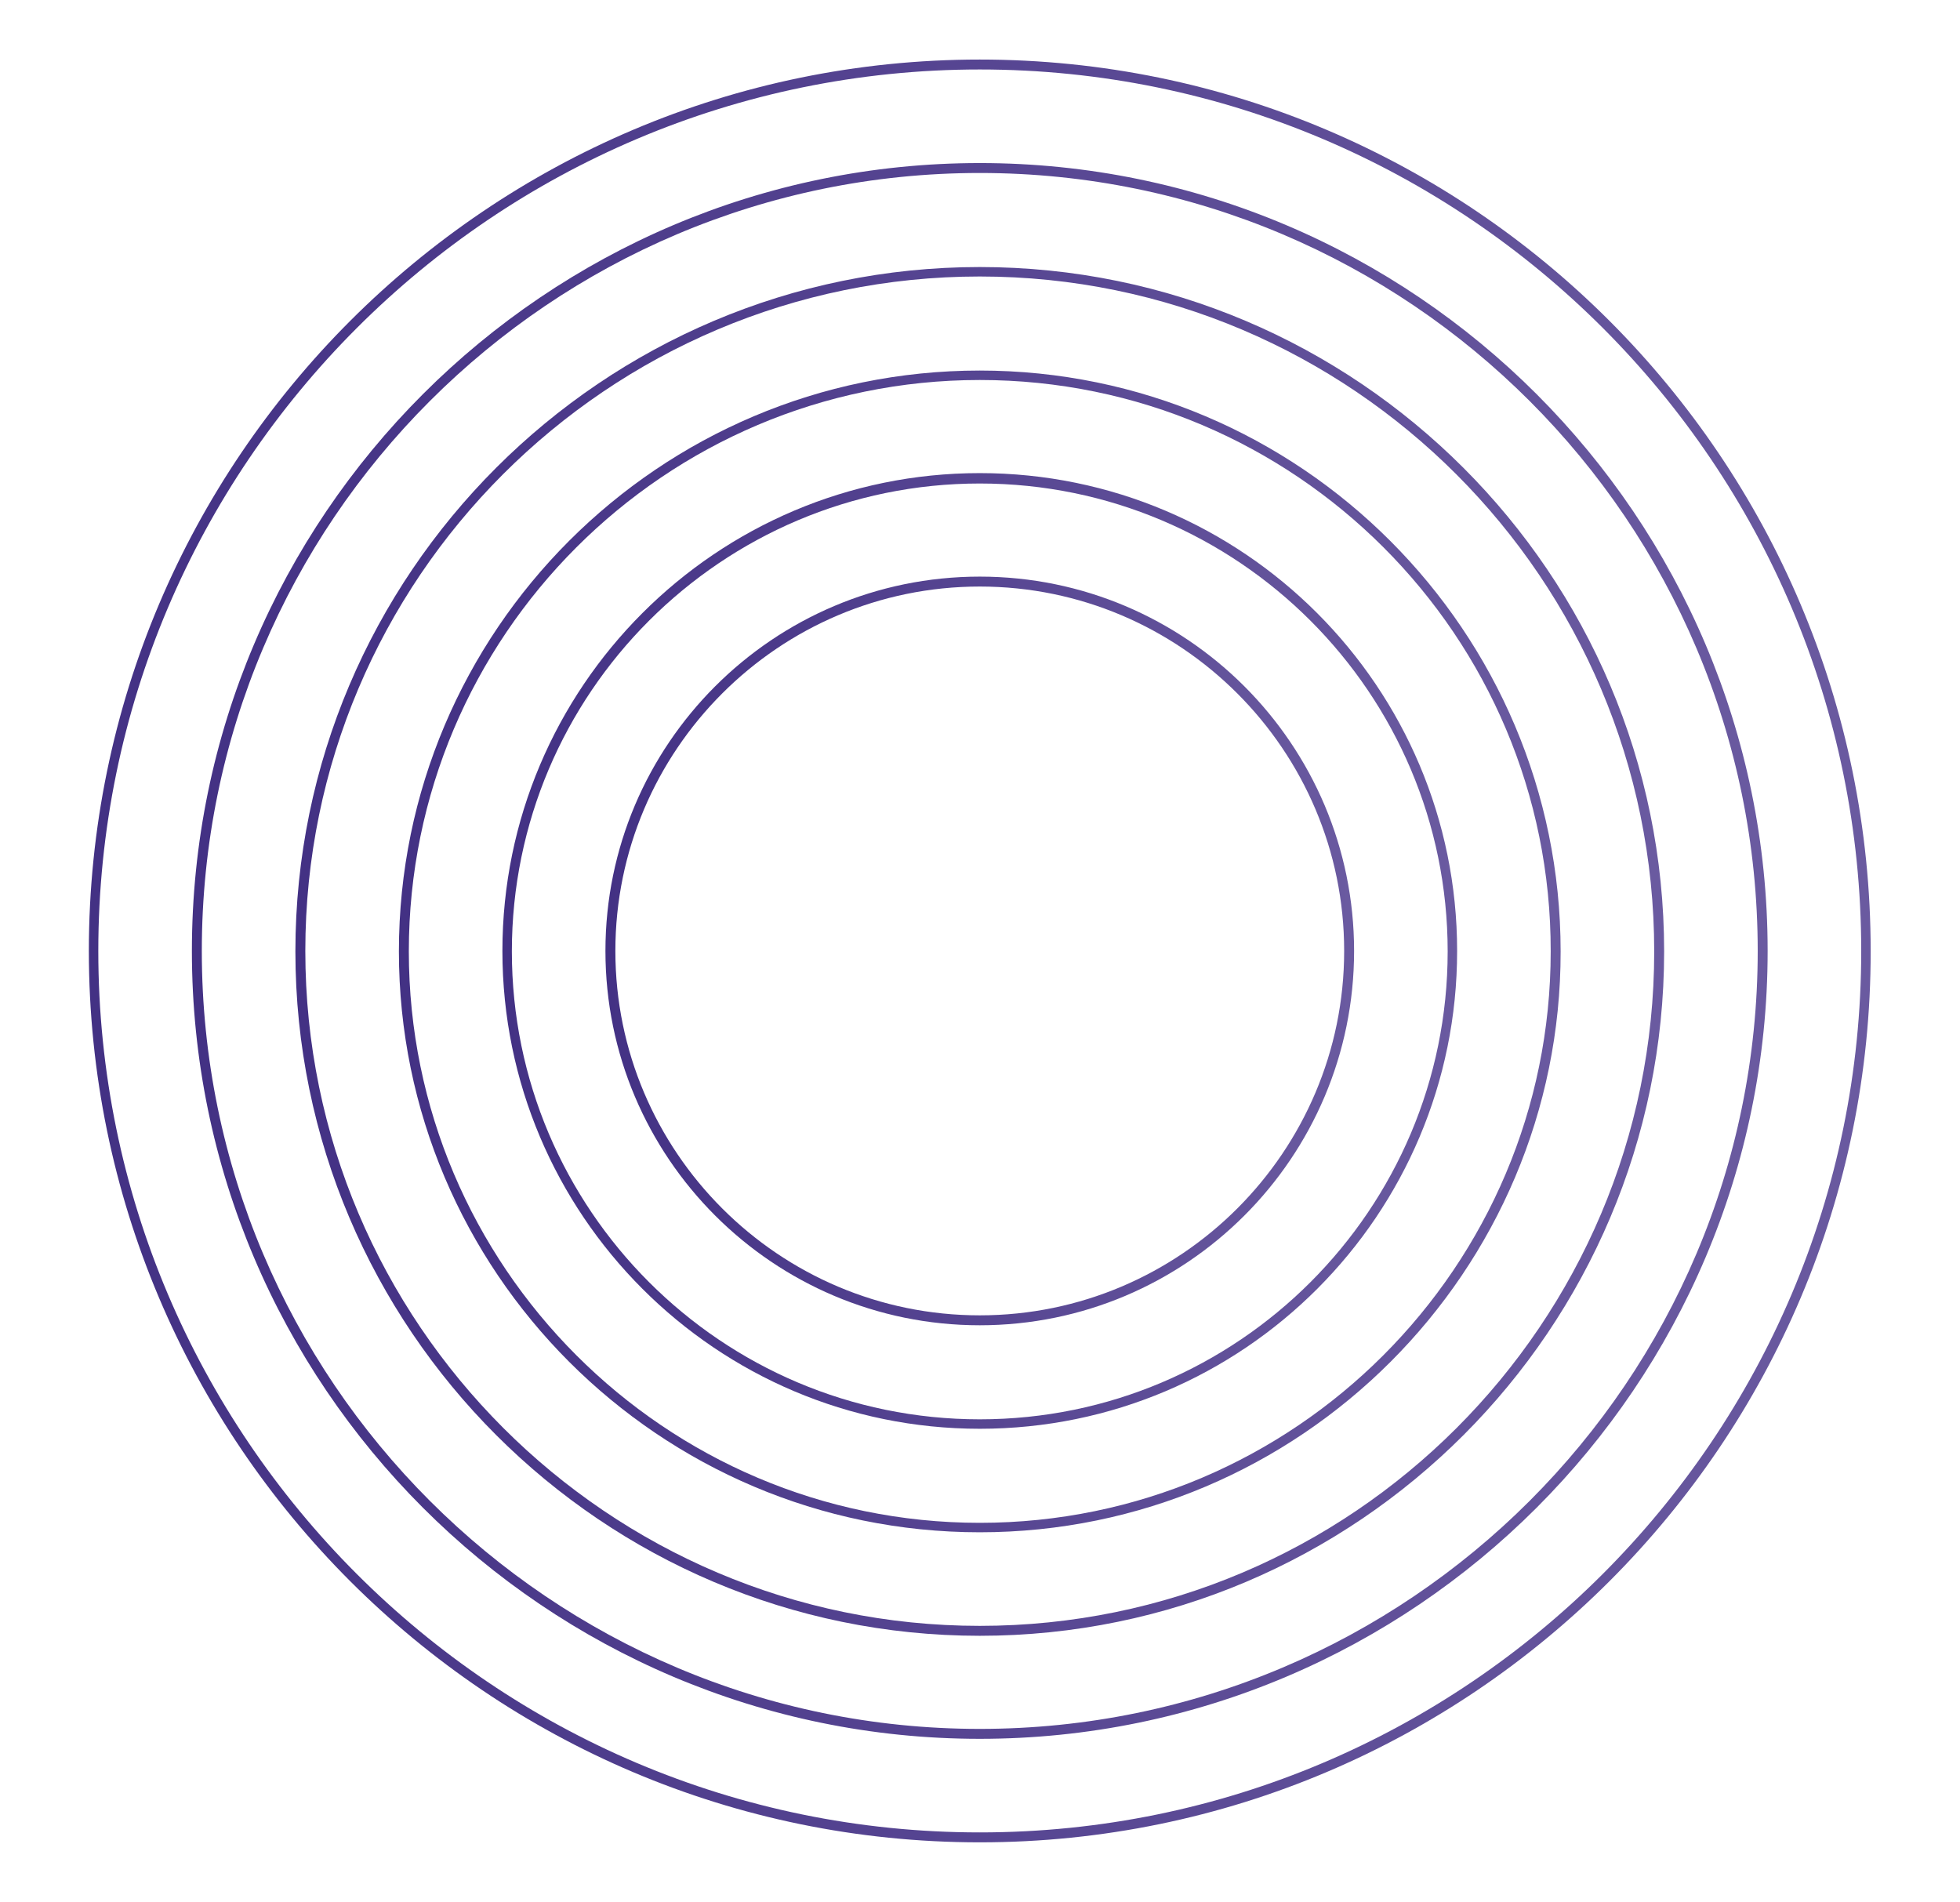 <?xml version="1.0" encoding="UTF-8"?> <svg xmlns="http://www.w3.org/2000/svg" xmlns:xlink="http://www.w3.org/1999/xlink" version="1.1" id="Background" x="0px" y="0px" viewBox="0 0 414.7 402.5" style="enable-background:new 0 0 414.7 402.5;" xml:space="preserve"> <style type="text/css"> .st0{fill:#16141F;} .st1{fill:url(#SVGID_1_);} .st2{fill:url(#SVGID_2_);} .st3{fill:url(#SVGID_3_);} .st4{fill:url(#SVGID_4_);} .st5{fill:url(#SVGID_5_);} .st6{fill:url(#SVGID_6_);} .st7{fill:url(#SVGID_7_);} .st8{fill:url(#SVGID_8_);} .st9{fill:url(#SVGID_9_);} .st10{fill:url(#SVGID_10_);} .st11{fill:url(#SVGID_11_);} .st12{fill:url(#SVGID_12_);} .st13{fill:url(#SVGID_13_);} .st14{fill:url(#SVGID_14_);} .st15{fill:url(#SVGID_15_);} .st16{fill:url(#SVGID_16_);} .st17{fill:url(#SVGID_17_);} .st18{fill:url(#SVGID_18_);} .st19{fill:url(#SVGID_19_);} .st20{fill:url(#SVGID_20_);} .st21{fill:url(#SVGID_21_);} .st22{fill:url(#SVGID_22_);} .st23{fill:url(#SVGID_23_);} .st24{fill:url(#SVGID_24_);} .st25{fill:url(#SVGID_25_);} .st26{fill:url(#SVGID_26_);} .st27{fill:url(#SVGID_27_);} .st28{fill:url(#SVGID_28_);} .st29{fill:url(#SVGID_29_);} .st30{fill:url(#SVGID_30_);} .st31{fill:url(#SVGID_31_);} .st32{fill:url(#SVGID_32_);} .st33{fill:url(#SVGID_33_);} .st34{fill:url(#SVGID_34_);} .st35{fill:url(#SVGID_35_);} .st36{fill:url(#SVGID_36_);} .st37{fill:url(#SVGID_37_);} .st38{fill:url(#SVGID_38_);} .st39{fill:url(#SVGID_39_);} .st40{fill:url(#SVGID_40_);} .st41{fill:url(#SVGID_41_);} .st42{fill:url(#SVGID_42_);} .st43{fill:url(#SVGID_43_);} .st44{fill:#7A99CC;} .st45{fill:url(#SVGID_44_);} .st46{fill:url(#SVGID_45_);} .st47{fill:url(#SVGID_46_);} .st48{fill:url(#SVGID_47_);} .st49{fill:url(#SVGID_48_);} .st50{fill:url(#SVGID_49_);} .st51{fill:url(#SVGID_50_);} .st52{fill:url(#SVGID_51_);} .st53{fill:url(#SVGID_52_);} .st54{fill:#2C2B40;} .st55{fill:none;} .st56{fill:#564192;} .st57{fill:url(#SVGID_53_);} .st58{fill:#49BAC7;} .st59{fill:url(#SVGID_54_);} .st60{fill:#F7F5F5;} .st61{fill:url(#SVGID_55_);} .st62{fill:#DDE1E1;} </style> <g> <linearGradient id="SVGID_1_" gradientUnits="userSpaceOnUse" x1="18.804" y1="201.23" x2="395.888" y2="201.23"> <stop offset="0" style="stop-color:#433184"></stop> <stop offset="1" style="stop-color:#6A5AA0"></stop> </linearGradient> <path class="st1" d="M207.3,389.8c-104,0-188.5-84.6-188.5-188.6c0-104,84.6-188.6,188.5-188.6c104,0,188.5,84.6,188.5,188.6 C395.9,305.2,311.3,389.8,207.3,389.8z M207.3,14.7c-102.8,0-186.5,83.7-186.5,186.5c0,102.8,83.6,186.5,186.5,186.5 s186.5-83.7,186.5-186.5C393.8,98.4,310.2,14.7,207.3,14.7z"></path> <linearGradient id="SVGID_2_" gradientUnits="userSpaceOnUse" x1="40.679" y1="201.23" x2="374.013" y2="201.23"> <stop offset="0" style="stop-color:#433184"></stop> <stop offset="1" style="stop-color:#6A5AA0"></stop> </linearGradient> <path class="st2" d="M207.3,367.9c-91.9,0-166.7-74.8-166.7-166.7c0-91.9,74.8-166.7,166.7-166.7S374,109.3,374,201.2 C374,293.1,299.2,367.9,207.3,367.9z M207.3,36.6c-90.8,0-164.6,73.8-164.6,164.6s73.8,164.6,164.6,164.6 c90.8,0,164.6-73.8,164.6-164.6S298.1,36.6,207.3,36.6z"></path> <linearGradient id="SVGID_3_" gradientUnits="userSpaceOnUse" x1="62.554" y1="201.23" x2="352.138" y2="201.23"> <stop offset="0" style="stop-color:#433184"></stop> <stop offset="1" style="stop-color:#6A5AA0"></stop> </linearGradient> <path class="st3" d="M207.3,346.1c-79.8,0-144.8-65-144.8-144.8s65-144.8,144.8-144.8c79.8,0,144.8,65,144.8,144.8 S287.2,346.1,207.3,346.1z M207.3,58.5c-78.7,0-142.7,64-142.7,142.7S128.7,344,207.3,344c78.7,0,142.7-64,142.7-142.7 S286,58.5,207.3,58.5z"></path> <linearGradient id="SVGID_4_" gradientUnits="userSpaceOnUse" x1="84.429" y1="201.23" x2="330.263" y2="201.23"> <stop offset="0" style="stop-color:#433184"></stop> <stop offset="1" style="stop-color:#6A5AA0"></stop> </linearGradient> <path class="st4" d="M207.3,324.2c-67.8,0-122.9-55.2-122.9-122.9c0-67.8,55.1-122.9,122.9-122.9c67.8,0,122.9,55.2,122.9,122.9 C330.3,269,275.1,324.2,207.3,324.2z M207.3,80.4c-66.6,0-120.8,54.2-120.8,120.9c0,66.6,54.2,120.9,120.8,120.9 s120.8-54.2,120.8-120.9C328.2,134.6,274,80.4,207.3,80.4z"></path> <linearGradient id="SVGID_5_" gradientUnits="userSpaceOnUse" x1="106.304" y1="201.231" x2="308.387" y2="201.231"> <stop offset="0" style="stop-color:#433184"></stop> <stop offset="1" style="stop-color:#6A5AA0"></stop> </linearGradient> <path class="st5" d="M207.3,302.3c-55.7,0-101-45.3-101-101.1s45.3-101.1,101-101.1s101,45.3,101,101.1S263.1,302.3,207.3,302.3z M207.3,102.3c-54.6,0-99,44.4-99,99s44.4,99,99,99s99-44.4,99-99S261.9,102.3,207.3,102.3z"></path> <linearGradient id="SVGID_6_" gradientUnits="userSpaceOnUse" x1="128.179" y1="201.231" x2="286.512" y2="201.231"> <stop offset="0" style="stop-color:#433184"></stop> <stop offset="1" style="stop-color:#6A5AA0"></stop> </linearGradient> <path class="st6" d="M207.3,280.4c-43.7,0-79.2-35.5-79.2-79.2s35.5-79.2,79.2-79.2s79.2,35.5,79.2,79.2S251,280.4,207.3,280.4z M207.3,124.1c-42.5,0-77.1,34.6-77.1,77.1s34.6,77.1,77.1,77.1s77.1-34.6,77.1-77.1S249.8,124.1,207.3,124.1z"></path> </g> </svg> 